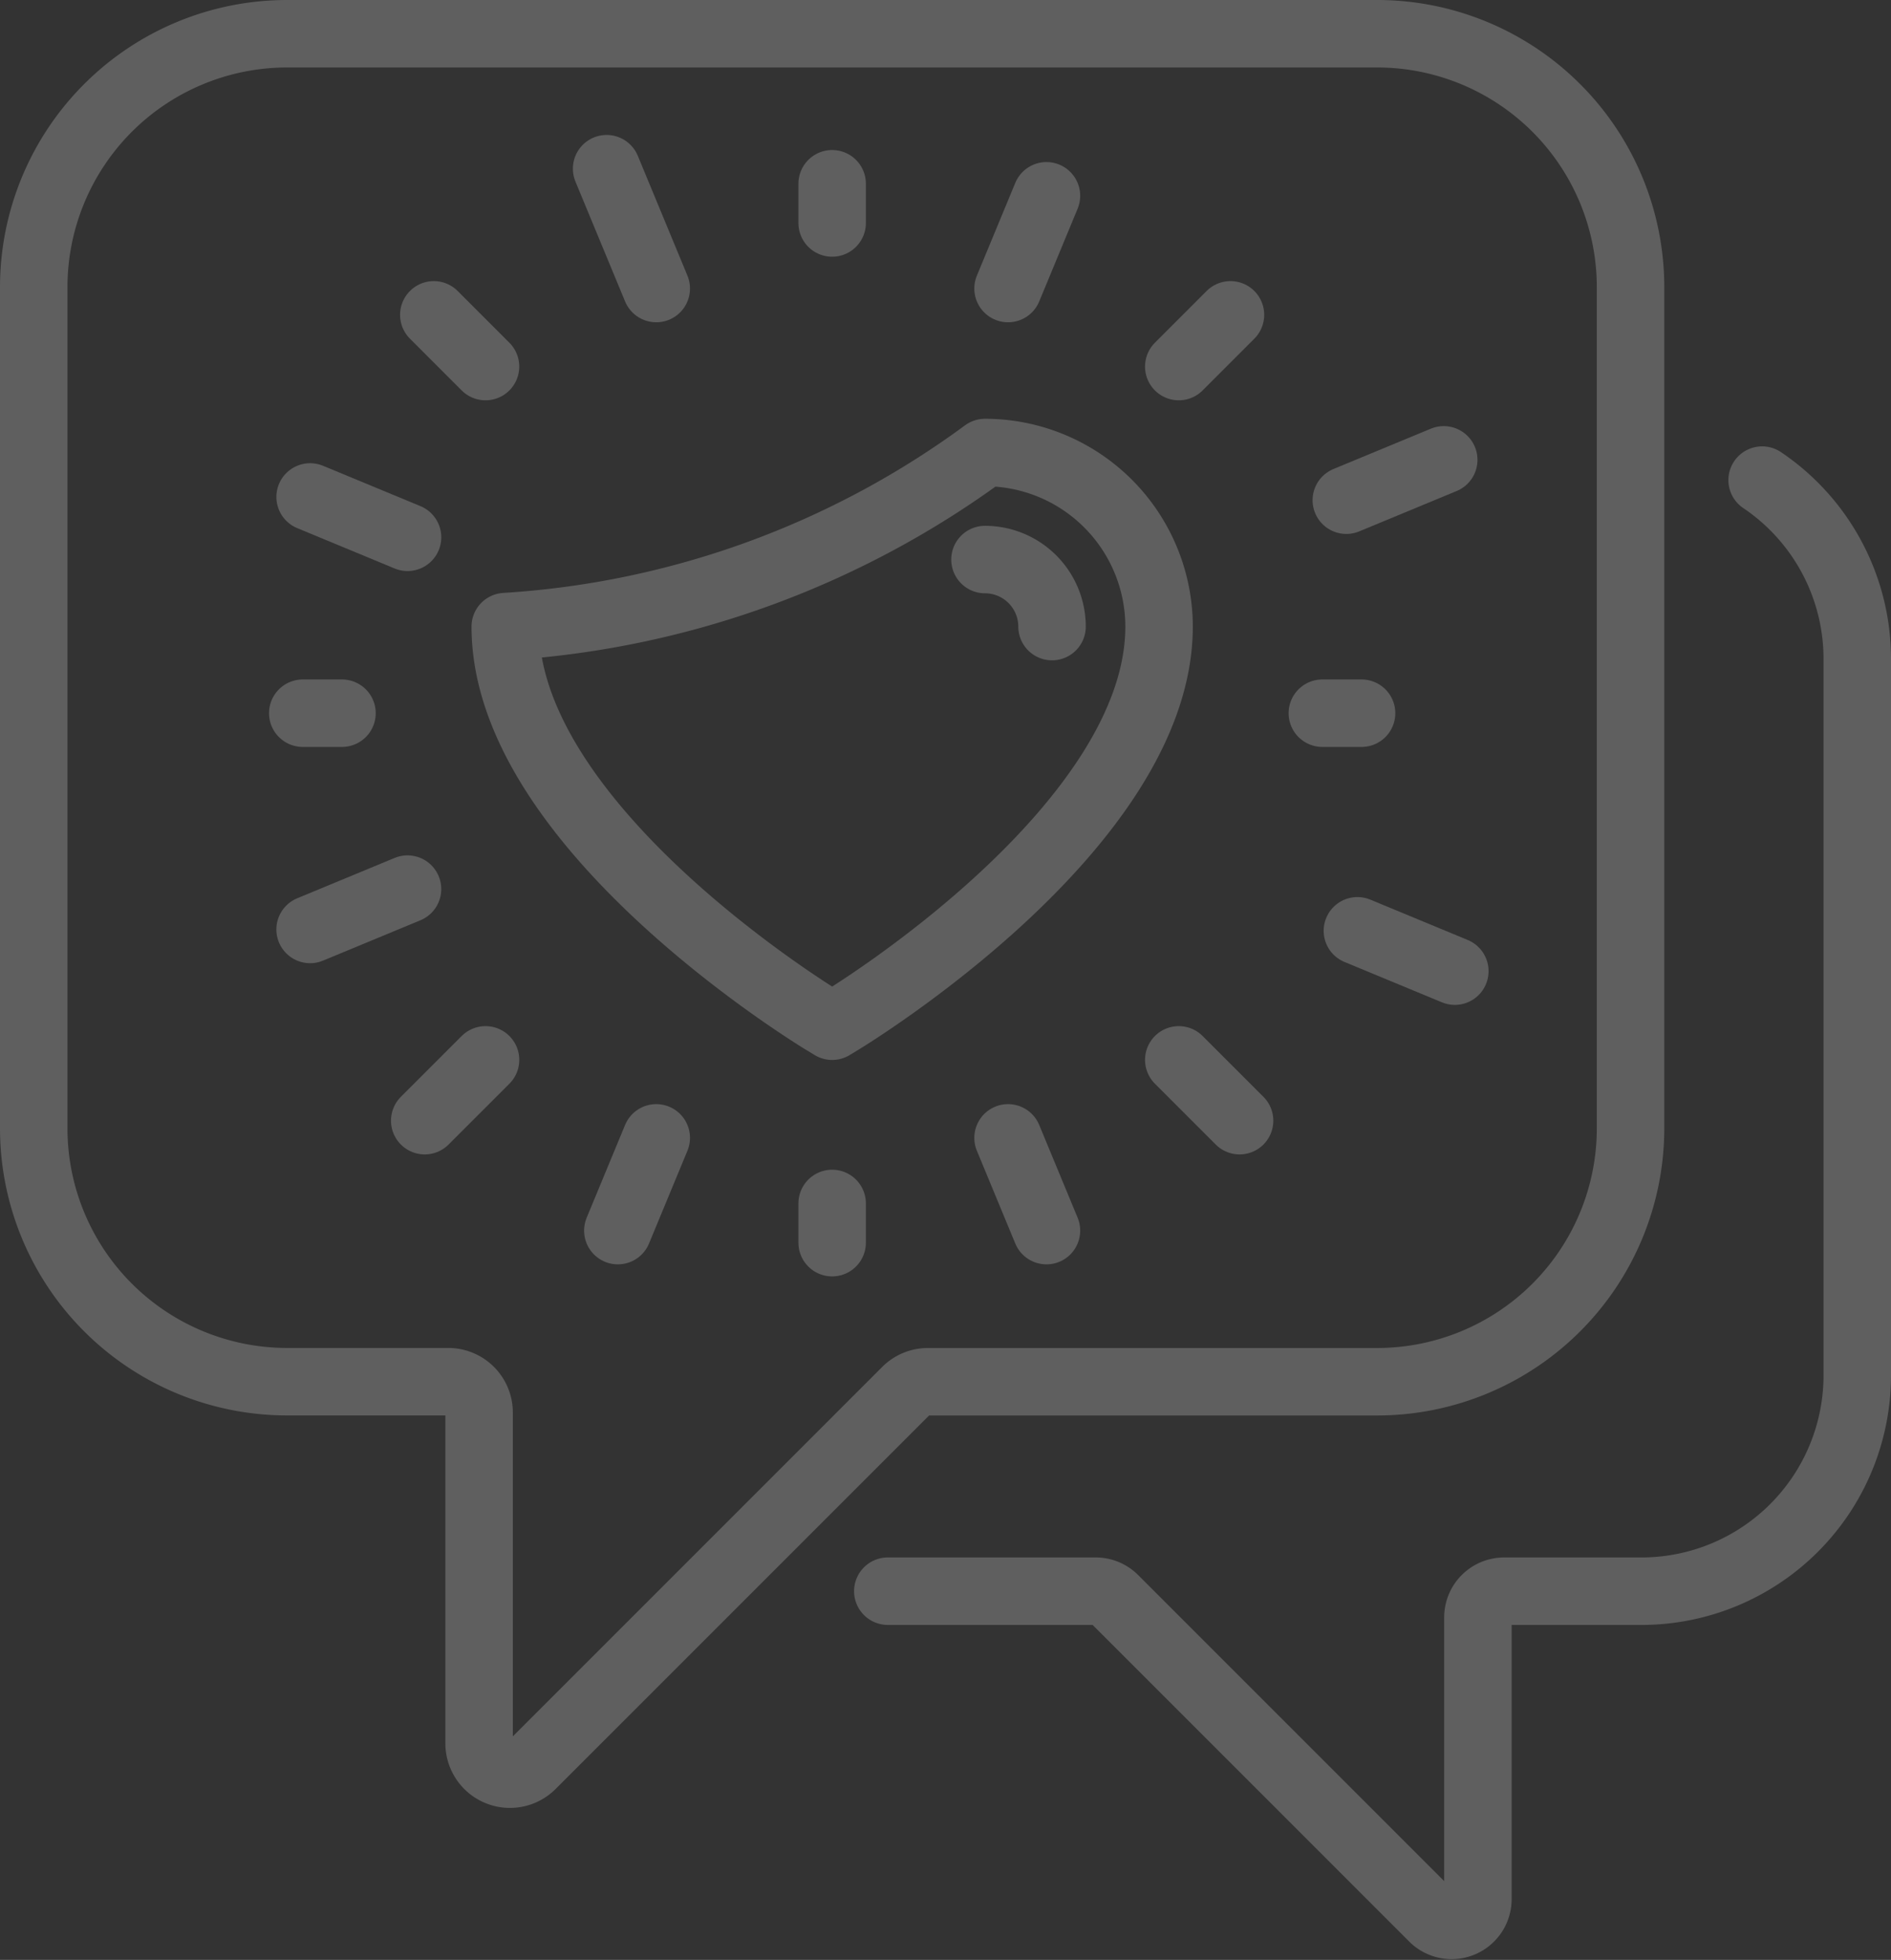 <svg xmlns="http://www.w3.org/2000/svg" width="84.082" height="87.138" viewBox="0 0 84.082 87.138">
    <rect x="0" y="0" width="84.082" height="87.138" fill="#333333" stroke="none"/>
    <defs>
        <style>
            .prefix__cls-2,.prefix__cls-3{fill:none;stroke:#fff;stroke-linecap:round;stroke-linejoin:round;stroke-width:3px}.prefix__cls-3{stroke-dasharray:4.689 56.264}
        </style>
    </defs>
    <g id="prefix__Icon_About_Us" data-name="Icon About Us" transform="translate(1.5 1.5)">
        <g id="prefix__Group_26" data-name="Group 26" transform="translate(-2669.403 -2442.857)" style="opacity:.218">
            <path id="prefix__Line_2" d="M0 1.744L0 0" class="prefix__cls-2" data-name="Line 2" transform="translate(2704.904 2494.863)"/>
            <path id="prefix__Line_3" d="M0 1.744L0 0" class="prefix__cls-2" data-name="Line 3" transform="translate(2704.904 2449.527)"/>
            <path id="prefix__Line_4" d="M1.744 0L0 0" class="prefix__cls-2" data-name="Line 4" transform="translate(2726.7 2473.066)"/>
            <path id="prefix__Line_5" d="M1.744 0L0 0" class="prefix__cls-2" data-name="Line 5" transform="translate(2681.365 2473.066)"/>
            <path id="prefix__Line_6" d="M2.704 2.704L0 0" class="prefix__cls-2" data-name="Line 6" transform="translate(2720.316 2488.479)"/>
            <path id="prefix__Line_7" d="M2.299 2.3L0 0" class="prefix__cls-2" data-name="Line 7" transform="translate(2687.192 2455.355)"/>
            <path id="prefix__Line_8" d="M2.299 0L0 2.3" class="prefix__cls-2" data-name="Line 8" transform="translate(2720.316 2455.355)"/>
            <path id="prefix__Line_9" d="M2.704 0L0 2.704" class="prefix__cls-2" data-name="Line 9" transform="translate(2686.788 2488.479)"/>
            <path id="prefix__Line_10" d="M1.708 4.124L0 0" class="prefix__cls-2" data-name="Line 10" transform="translate(2712.725 2491.947)"/>
            <path id="prefix__Line_11" d="M2.207 5.329L0 0" class="prefix__cls-2" data-name="Line 11" transform="translate(2694.876 2448.857)"/>
            <path id="prefix__Line_12" d="M8.314 0L0 3.444" class="prefix__cls-3" data-name="Line 12" transform="translate(2723.784 2461.802)"/>
            <path id="prefix__Line_13" d="M8.807 0L0 3.648" class="prefix__cls-3" data-name="Line 13" transform="translate(2677.216 2480.887)"/>
            <path id="prefix__Line_14" d="M8.807 3.648L0 0" class="prefix__cls-3" data-name="Line 14" transform="translate(2723.784 2480.887)"/>
            <path id="prefix__Line_15" d="M8.314 3.444L0 0" class="prefix__cls-3" data-name="Line 15" transform="translate(2677.71 2461.802)"/>
            <path id="prefix__Line_16" d="M1.708 0L0 4.124" class="prefix__cls-2" data-name="Line 16" transform="translate(2712.725 2450.062)"/>
            <path id="prefix__Line_17" d="M1.708 0L0 4.124" class="prefix__cls-2" data-name="Line 17" transform="translate(2695.375 2491.947)"/>
            <path id="prefix__Path_71" d="M2854.516 2619.953c-.579-.351-14.176-8.7-14.176-17.549a40.149 40.149 0 0 0 21.332-7.74 7.748 7.748 0 0 1 7.739 7.74c0 8.845-13.6 17.2-14.176 17.549l-.359.218z" class="prefix__cls-2" data-name="Path 71" transform="translate(-149.971 -133.188)"/>
            <path id="prefix__Path_72" d="M3014.257 2633.466a2.984 2.984 0 0 1 2.981 2.98" class="prefix__cls-2" data-name="Path 72" transform="translate(-302.557 -167.231)"/>
            <path id="prefix__Path_73" d="M2729.136 2442.857h-48.464a11.269 11.269 0 0 0-11.269 11.269v37.393a11.269 11.269 0 0 0 11.269 11.269h7.162a1.371 1.371 0 0 1 1.372 1.372v14.706a1.371 1.371 0 0 0 2.341.97l16.646-16.646a1.369 1.369 0 0 1 .969-.4h19.973a11.269 11.269 0 0 0 11.269-11.269v-37.393a11.269 11.269 0 0 0-11.268-11.271z" class="prefix__cls-2" data-name="Path 73"/>
            <path id="prefix__Path_74" d="M3017.945 2604.669a9.585 9.585 0 0 1 4.23 7.957v31.843a9.6 9.6 0 0 1-9.6 9.6h-6.1a1.167 1.167 0 0 0-1.168 1.167v12.523a1.168 1.168 0 0 1-1.994.826l-14.175-14.175a1.168 1.168 0 0 0-.826-.342h-9.243" class="prefix__cls-2" data-name="Path 74" transform="translate(-271.69 -141.966)"/>
        </g>
    </g>
</svg>
